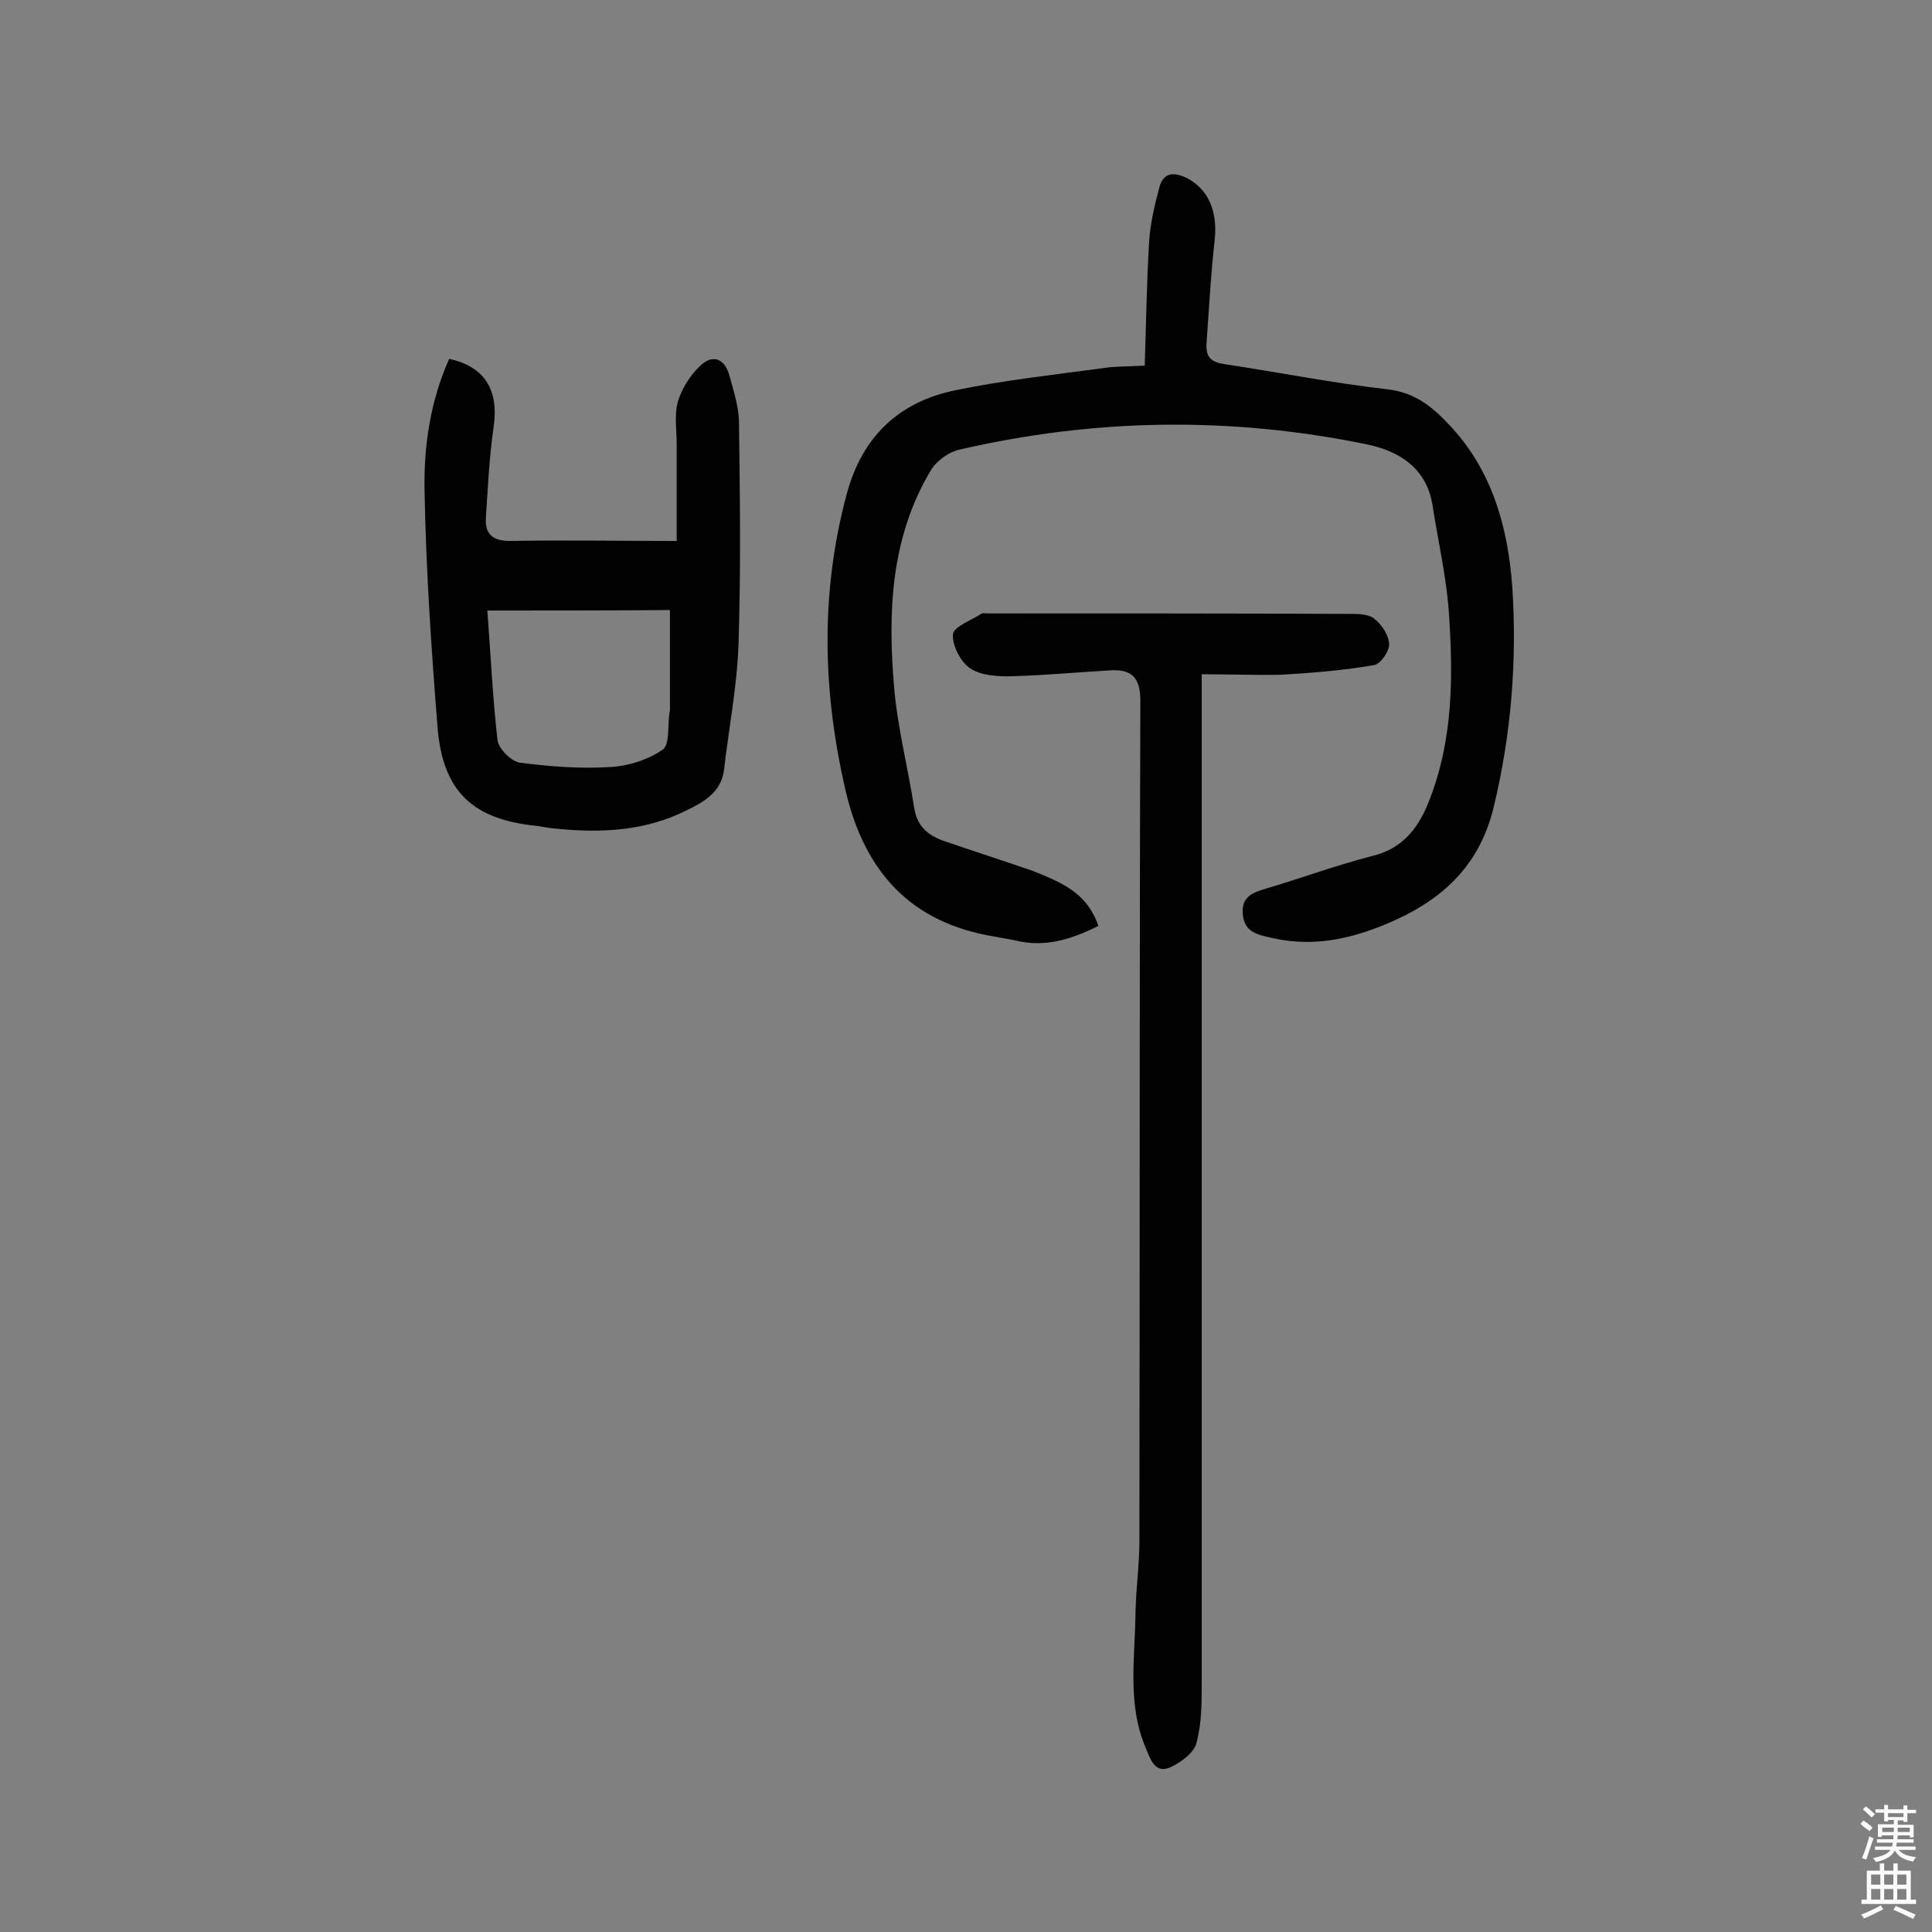 <svg enable-background="new 0 0 400 400" viewBox="0 0 400 400" xmlns="http://www.w3.org/2000/svg"><rect x="0" y="0" width="400" height="400" fill="#808080" stroke="none"/><g fill="#010102"><path d="m227.4 191.7c-5.8 2.9-11.2 4.5-17.2 3-1.4-.3-2.9-.5-4.3-.8-17.3-2.8-26.9-13.4-30.8-30.1-4.8-20.6-5.3-41 .2-61.5 3.2-11.9 10.8-19.1 22.5-21.5 10.1-2.1 20.4-3.2 30.7-4.6 2.5-.4 5.1-.3 8.5-.5.3-8.6.4-17 .9-25.4.2-3.8 1.1-7.6 2.1-11.4.8-3.1 2.8-3.4 5.6-2.1 4.6 2.3 6.5 7 5.9 12.7-.8 7.2-1.2 14.4-1.7 21.6-.2 2.9 1 3.9 3.8 4.3 11.2 1.7 22.3 3.9 33.6 5.2 5.6.6 9.2 3.5 12.7 7.2 9 9.4 12.3 21.3 13.2 33.7 1 15.2-.2 30.4-3.8 45.4-2.7 11.5-9.7 18.6-20 23.4-8.3 3.8-16.7 6-25.9 3.9-3-.7-5.8-1.1-6.1-5-.3-3.7 2.3-4.5 5.1-5.3 7.3-2.2 14.4-4.8 21.8-6.7 6-1.5 9.2-5.4 11.4-10.7 5.4-13.2 5.3-26.9 4.3-40.7-.6-7.1-2.2-14-3.3-21.1-1.2-7.8-6.9-11.3-13.6-12.7-28.2-5.8-56.3-5.4-84.4 1.1-2.2.5-4.7 2.3-5.9 4.3-8.3 13.9-8.9 29.3-7.6 44.7.7 8.5 2.9 16.9 4.2 25.3.6 3.7 2.9 5.6 6.1 6.7 6.1 2.1 12.3 4.1 18.4 6.2 5.6 2.3 11.2 4.3 13.6 11.4z"/><path d="m248.8 139.6v7 201.8c0 4.2 0 8.5-1.1 12.5-.5 2-3.2 4-5.4 5-3.1 1.4-4.1-1.6-5-3.8-4-9.2-2.3-18.8-2.2-28.4.1-4.9.8-9.7.8-14.6.1-58 0-116 .2-174 0-5.2-2.1-6.6-6.5-6.3-6.6.4-13.3 1-19.9 1.2-3 .1-6.5-.1-8.8-1.6-2-1.3-3.8-4.8-3.6-7.1.2-1.6 3.9-2.9 6-4.3.2-.1.6 0 1 0 25 0 50 0 75 .1 1.7 0 3.9 0 5.1.9 1.6 1.2 3.1 3.4 3.2 5.3.1 1.5-1.8 4.2-3.1 4.4-6.3 1.1-12.7 1.6-19.2 2-5.3.1-10.6-.1-16.5-.1z"/><path d="m140.1 112c0-6.5 0-13.2 0-20 0-2.9-.5-6 .2-8.7.8-2.7 2.5-5.5 4.6-7.5 2.5-2.5 5.1-1.7 6.1 1.9.9 3.3 2 6.6 2 9.9.2 15.3.4 30.5-.1 45.8-.3 8.7-2 17.3-3 26-.6 4.7-4.3 6.7-7.8 8.4-8.4 4.2-17.4 4.7-26.6 3.8-1.5-.1-2.9-.4-4.3-.6-13.2-1.3-19.5-7-20.6-20.3-1.3-16.3-2.4-32.7-2.7-49-.2-9.3 1.2-18.7 5.1-27.4 7.4 1.6 10.3 6.5 9.2 14.1-.9 6.2-1.2 12.6-1.6 18.8-.2 3.3 1.3 4.8 5 4.8 11-.2 22 0 34.5 0zm-39.2 14.4c.7 9.3 1.1 18.1 2.1 26.8.2 1.8 2.8 4.4 4.6 4.7 6.2.8 12.6 1.3 18.8.9 3.7-.2 7.8-1.5 10.8-3.6 1.5-1 1-5 1.4-7.6 0-.2.1-.3.1-.5 0-6.9 0-13.7 0-20.8-12.1.1-24 .1-37.8.1z"/></g><path d="m385.2 377.6.6-.7c.6.4 1.3.9 1.9 1.5l-.6.7c-.8-.5-1.4-1-1.9-1.5zm.3 7.1c.6-1.4 1.1-2.9 1.5-4.5.3.1.6.3.9.4-.5 1.4-1 2.9-1.5 4.4zm.2-10.1.6-.6c.7.5 1.3 1.1 1.9 1.6l-.7.7c-.6-.6-1.2-1.2-1.8-1.7zm8.4-.8h.8v.9h1.8v.7h-1.8v1.8h-.8v-.3h-1.2v.9h3.3v2.6h-.8v-.4h-2.5c0 .3 0 .6-.1.8h3.4v.7h-3.5c0 .3-.1.6-.1.8h4v.7h-3.5c.7.9 1.9 1.3 3.6 1.5-.2.2-.4.5-.6.9-1.9-.3-3.2-1.1-3.8-2.3-.5 1.1-1.8 2-3.9 2.4-.2-.3-.4-.5-.6-.8 1.9-.4 3.1-.9 3.6-1.7h-3.2v-.7h3.5c.1-.2.1-.5.2-.8h-3.3v-.7h3.4c0-.2 0-.5 0-.8h-2.4v.3h-.8v-2.6h3.3v-.9h-1.2v.3h-.8v-1.8h-1.8v-.7h1.8v-.9h.8v.9h3.2zm-4.4 5.5h2.4c0-.3 0-.6 0-.9h-2.4zm1.2-3.1h3.2v-.8h-3.2zm4.4 2.2h-2.4v.9h2.5v-.9z" fill="#fcfbfa"/><path d="m389.2 385.8h.9v1.5h1.9v-1.5h.9v1.5h2.7v6h1.1v.9h-11.3v-.9h1.1v-6h2.7zm.2 8.7.5.8c-1.2.6-2.5 1.3-4 1.9-.2-.3-.3-.6-.6-.8 1.6-.6 3-1.3 4.1-1.9zm-2-4.3h1.9v-2.1h-1.9zm0 3.1h1.9v-2.2h-1.9zm2.7-3.1h1.9v-2.1h-1.9zm0 3.1h1.9v-2.2h-1.9zm2.4 1.3c1.4.6 2.7 1.2 4.1 1.8l-.5.9c-1.5-.7-2.8-1.4-4.1-1.9zm2.2-6.5h-1.9v2.1h1.9zm-1.9 5.2h1.9v-2.2h-1.9z" fill="#fcfbfa"/></svg>